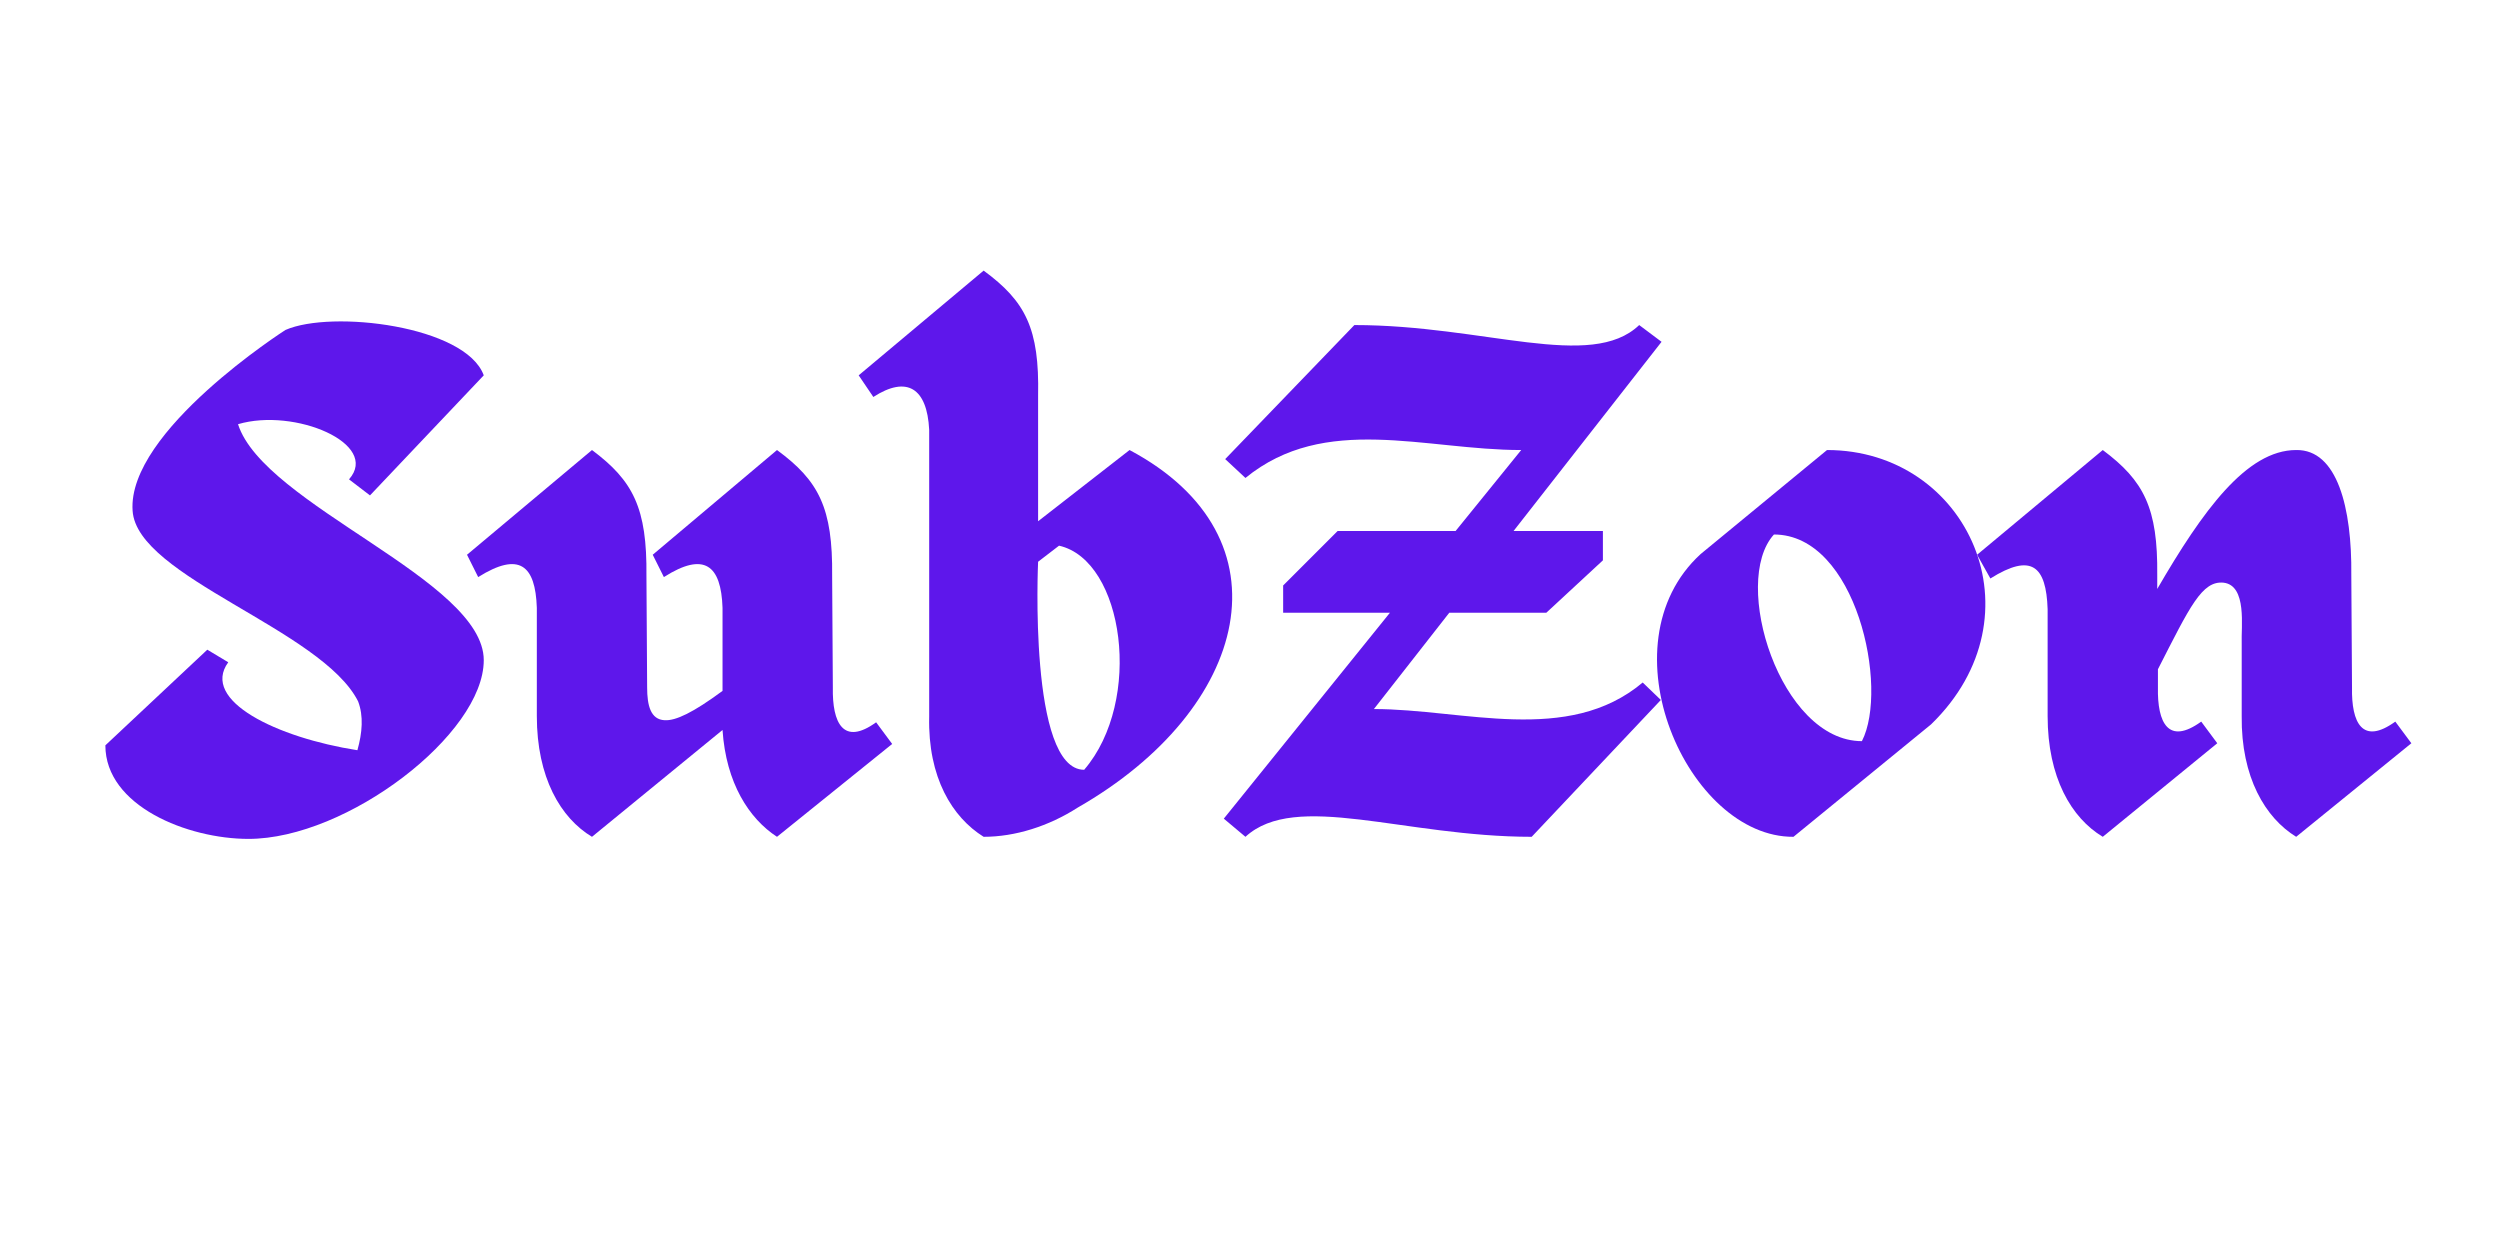 <?xml version="1.0" encoding="UTF-8"?> <svg xmlns="http://www.w3.org/2000/svg" xmlns:xlink="http://www.w3.org/1999/xlink" width="1000" zoomAndPan="magnify" viewBox="0 0 750 375" height="500" preserveAspectRatio="xMidYMid meet" version="1.0"><defs><g></g></defs><g fill="#5e17eb" fill-opacity="1"><g transform="translate(29.098, 251.041)"><g><path d="M 42.309 -123.781 C 59.273 -128.809 85.035 -117.918 75.609 -107.234 L 81.895 -102.418 L 116.031 -138.441 C 110.586 -153.312 70.375 -158.133 56.551 -152.059 C 56.551 -152.059 9.008 -121.688 10.684 -97.812 C 11.938 -77.914 67.441 -62.207 78.332 -40.633 C 80.008 -36.234 79.59 -31.207 78.121 -25.973 C 54.035 -29.742 30.996 -40.84 39.375 -52.359 L 33.094 -56.133 L 2.512 -27.438 C 2.512 -9.215 27.227 0.629 45.449 0.629 C 74.98 0.629 116.031 -30.789 116.031 -52.988 C 116.031 -77.074 50.059 -99.488 42.309 -123.781 Z M 42.309 -123.781 "></path></g></g></g><g fill="#5e17eb" fill-opacity="1"><g transform="translate(145.13, 251.041)"><g><path d="M 117.707 -34.348 C 107.863 -27.227 104.512 -34.141 104.723 -44.82 L 104.512 -78.332 C 104.723 -98.648 100.535 -106.816 87.969 -116.031 L 50.688 -84.617 L 54.035 -77.914 C 66.184 -85.664 71.211 -81.473 71.629 -68.699 L 71.629 -43.773 C 62.832 -37.281 57.598 -34.77 54.246 -34.977 C 50.059 -35.188 49.012 -39.375 49.012 -44.82 L 48.801 -78.332 C 49.012 -98.648 44.82 -106.816 32.465 -116.031 L -5.027 -84.617 L -1.676 -77.914 C 10.684 -85.664 15.5 -81.473 15.918 -68.699 L 15.918 -36.234 C 15.918 -17.805 23.039 -5.656 32.465 0 L 71.629 -32.047 C 72.676 -16.129 79.59 -5.445 87.969 0 L 122.523 -27.855 Z M 117.707 -34.348 "></path></g></g></g><g fill="#5e17eb" fill-opacity="1"><g transform="translate(265.142, 251.041)"><g><path d="M 73.727 -116.031 L 46.289 -94.668 L 46.289 -132.371 C 46.707 -152.477 42.516 -160.645 29.949 -169.859 L -7.539 -138.441 L -3.141 -131.949 C 6.91 -138.441 12.984 -134.672 13.613 -122.105 L 13.613 -36.023 C 13.195 -17.805 20.527 -5.863 29.949 0 C 39.375 0 49.43 -3.141 58.227 -8.797 C 109.75 -38.328 122.945 -89.852 73.727 -116.031 Z M 46.289 -82.52 L 52.57 -87.34 C 72.051 -82.941 77.914 -40.84 60.109 -20.105 C 43.355 -20.105 46.289 -82.52 46.289 -82.52 Z M 46.289 -82.52 "></path></g></g></g><g fill="#5e17eb" fill-opacity="1"><g transform="translate(372.168, 251.041)"><g><path d="M 40.004 -38.328 L 62.625 -67.23 L 91.738 -67.23 L 108.703 -82.941 L 108.703 -91.738 L 81.895 -91.738 L 126.297 -148.496 L 119.594 -153.523 C 105.141 -139.699 73.098 -153.523 34.141 -153.523 L -4.609 -113.309 L 1.465 -107.656 C 25.344 -127.133 55.293 -116.031 84.195 -116.031 L 64.508 -91.738 L 29.113 -91.738 L 12.777 -75.398 L 12.777 -67.23 L 44.82 -67.23 L -5.027 -5.445 L 1.465 0 C 16.547 -13.824 49.012 0 87.34 0 L 126.086 -41.051 L 120.641 -46.289 C 98.23 -27.438 66.812 -38.328 40.004 -38.328 Z M 40.004 -38.328 "></path></g></g></g><g fill="#5e17eb" fill-opacity="1"><g transform="translate(494.693, 251.041)"><g><path d="M 53.41 -116.031 L 15.5 -84.824 C -14.242 -57.598 11.73 0.211 43.355 0 L 84.617 -33.719 C 118.336 -66.395 95.715 -116.031 53.41 -116.031 Z M 63.879 -28.695 C 39.375 -28.695 24.504 -76.449 37.492 -90.691 C 62.207 -90.691 72.051 -44.613 63.879 -28.695 Z M 63.879 -28.695 "></path></g></g></g><g fill="#5e17eb" fill-opacity="1"><g transform="translate(598.159, 251.041)"><g><path d="M 120.43 -34.559 C 110.586 -27.438 107.234 -34.141 107.445 -44.82 L 107.234 -78.543 C 107.445 -98.648 103.047 -116.242 90.691 -116.031 C 75.82 -116.031 62.625 -97.812 49.012 -74.352 L 49.012 -78.543 C 49.219 -98.648 45.031 -106.816 32.672 -116.031 L -5.027 -84.617 L -1.047 -77.496 C 11.309 -85.242 15.707 -81.266 16.129 -68.277 L 16.129 -36.234 C 16.129 -17.805 23.25 -5.656 32.672 0 L 67.023 -28.066 L 62.207 -34.559 C 52.359 -27.438 49.012 -34.141 49.219 -44.82 L 49.219 -50.266 C 58.855 -69.117 62.414 -76.867 68.906 -76.238 C 76.027 -75.398 74.145 -62.832 74.352 -58.016 L 74.352 -36.234 C 74.145 -17.805 81.473 -5.656 90.691 0 L 125.25 -28.066 Z M 120.43 -34.559 "></path></g></g></g></svg> 